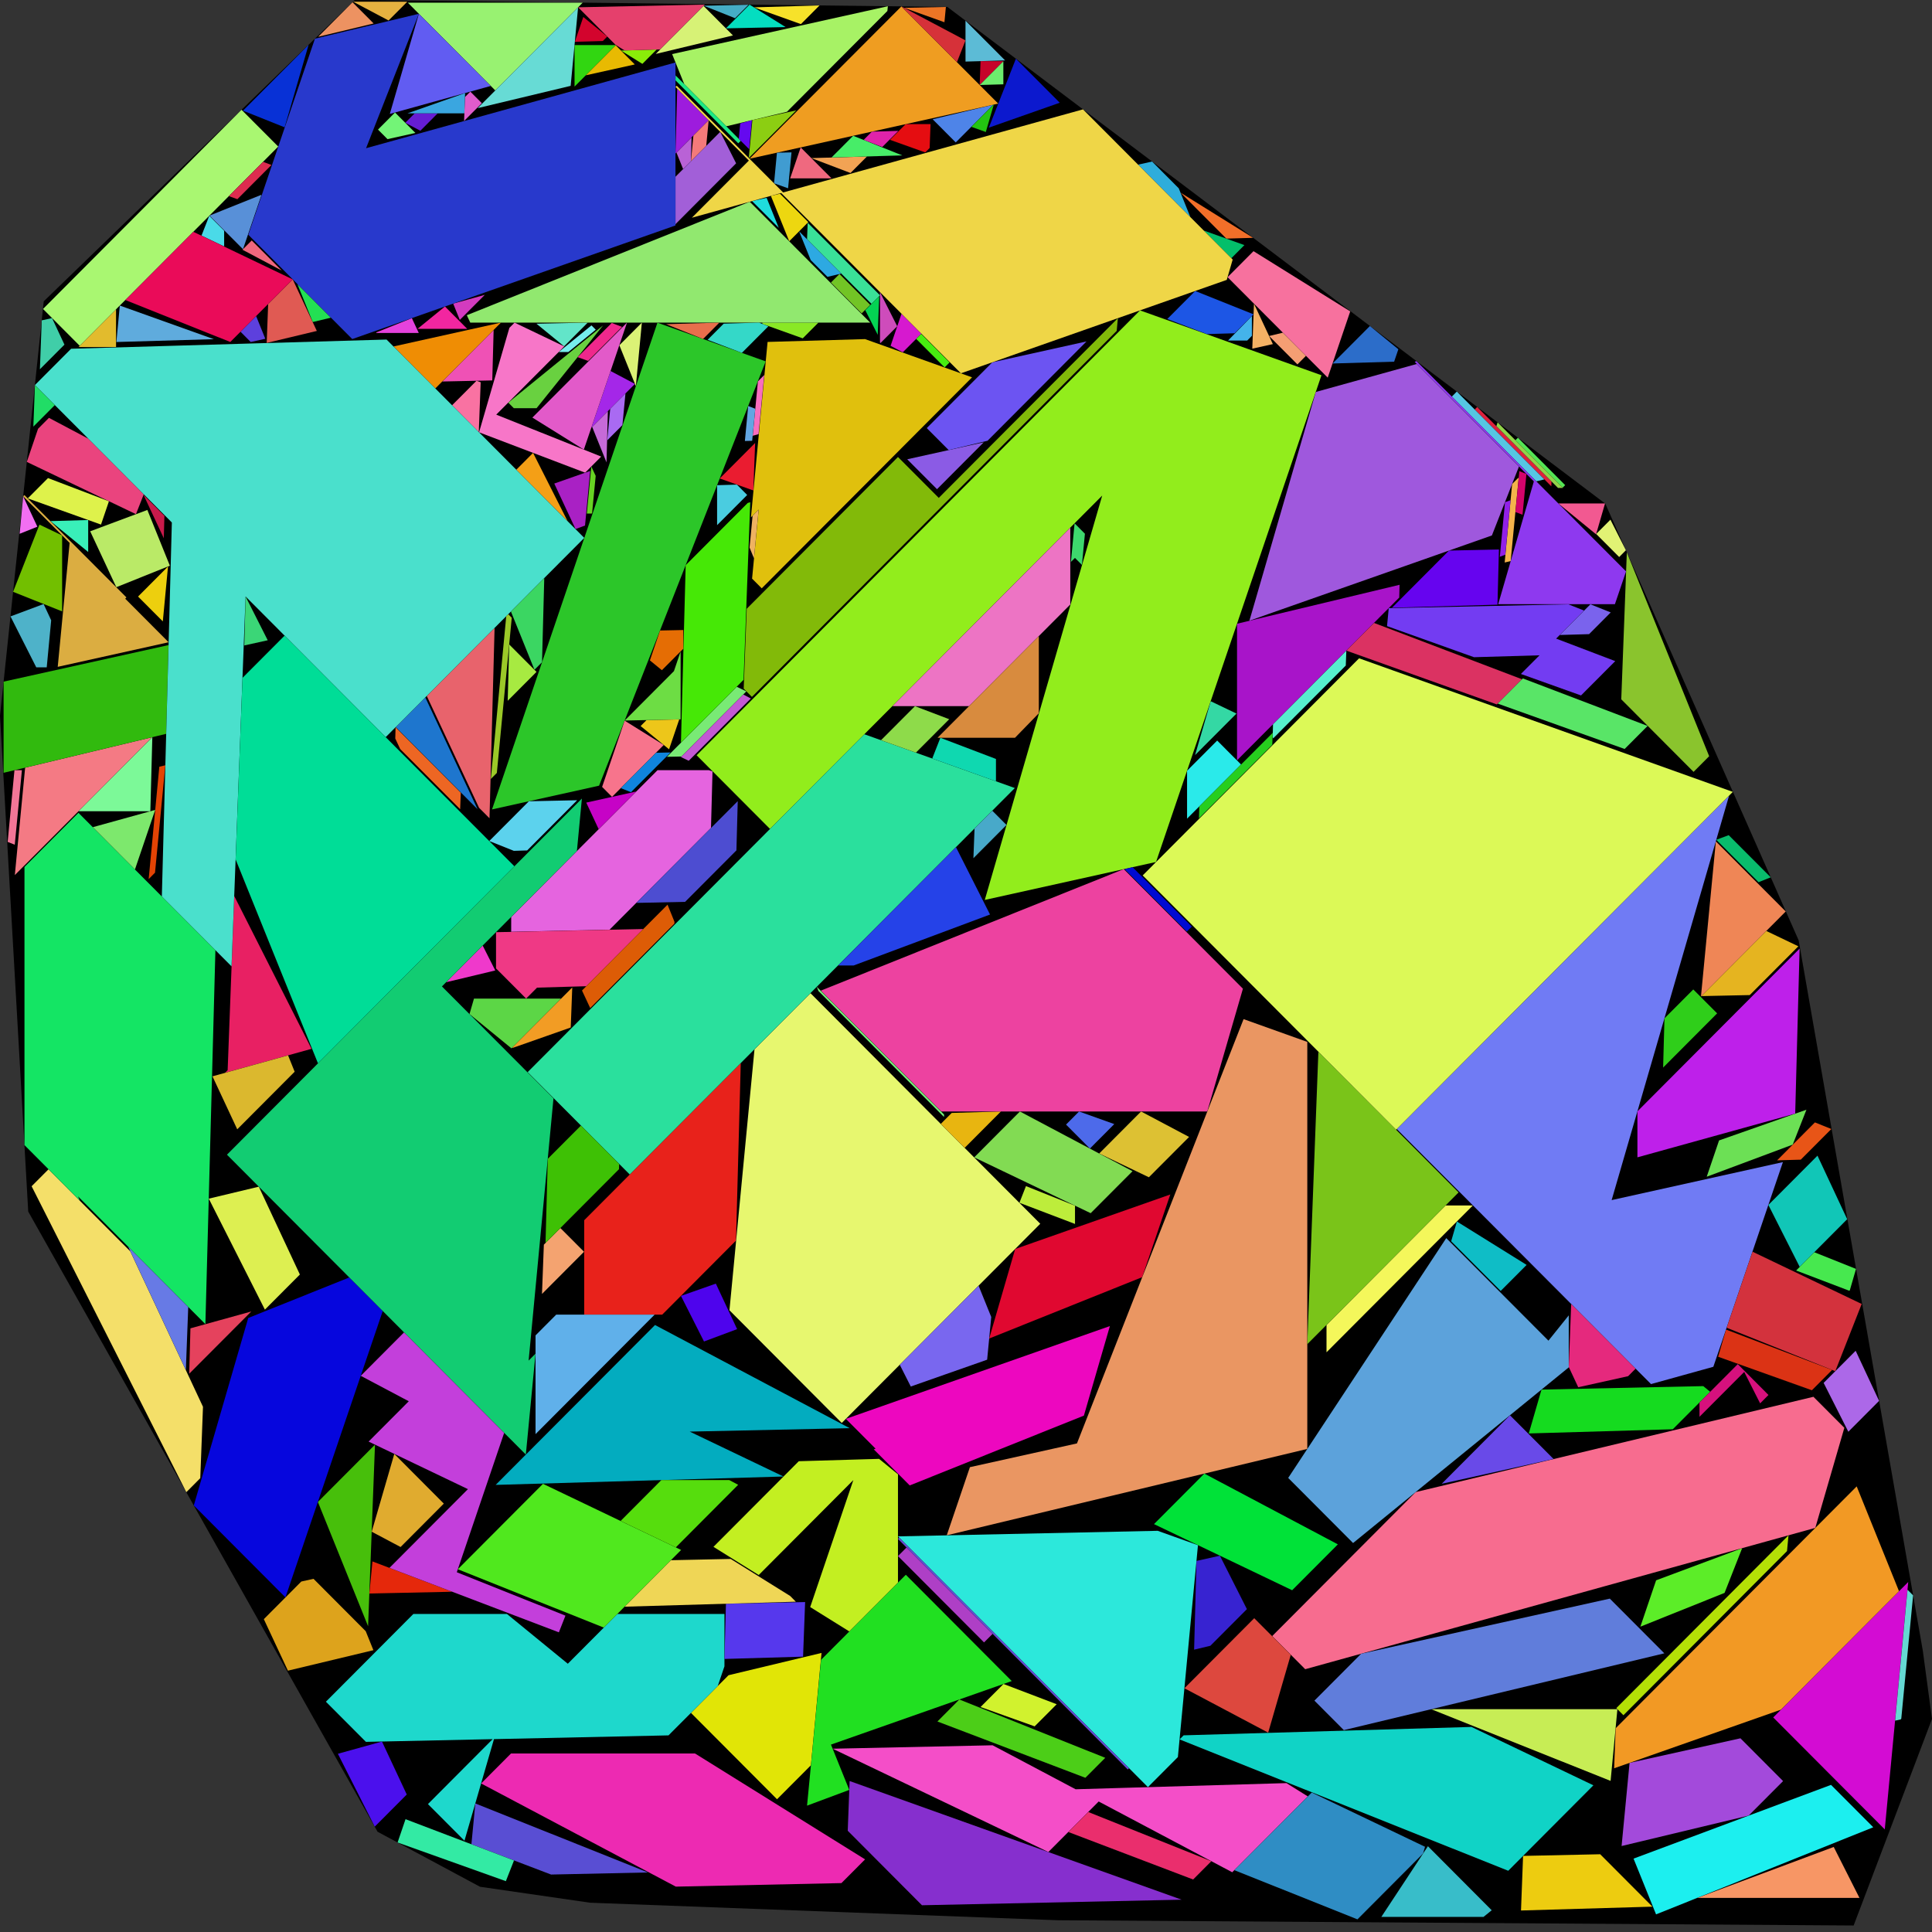<?xml version="1.0" encoding="utf-8"?><svg id="zoom-svg" xmlns="http://www.w3.org/2000/svg" viewBox="0 0 100.338 100.338" width="100%" height="100%" teamName="CGA Lab Salzburg" nbItem="274" value="54726" best="55841" nameSolution="jigsaw_rcf3_x438c9fe_328_sol.json" areacontainer="1.35553e+16" areaoccupied="1.17046e+16"><rect x="0" y="0" width="100.338" height="100.338" fill="#333333" stroke="none"/><polygon points="96.269,100 54.954,99.728 30.645,98.817 24.928,97.988 19.608,95.131 1.466,62.922 0,37.174 2.271,15.649 18.428,0 49.201,0.36 83.372,26.158 93.413,48.835 99.861,85.73 100.338,89.273 " fill="black" stroke-width="0.5" /><polygon points="29.839,4.497 29.839,2.341 31.987,2.341 " fill="rgb(49,214,17)" colorValue="rgb(253,1,0)" colorValueArea="rgb(98,156,0)" colorIndice="rgb(49,214,17)" ></polygon><polygon points="82.892,27.749 80.933,26.147 83.357,26.147 " fill="rgb(242,89,145)" colorValue="rgb(254,0,0)" colorValueArea="rgb(219,35,0)" colorIndice="rgb(242,89,145)" ></polygon><polygon points="64.245,39.487 64.245,32.394 72.686,30.371 72.668,31.035 " fill="rgb(168,20,201)" colorValue="rgb(234,20,0)" colorValueArea="rgb(109,145,0)" colorIndice="rgb(168,20,201)" ></polygon><polygon points="26.397,20.91 31.324,16.898 27.867,21.2 26.686,21.2 " fill="rgb(105,209,64)" colorValue="rgb(253,1,0)" colorValueArea="rgb(165,89,0)" colorIndice="rgb(105,209,64)" ></polygon><polygon points="48.437,6.194 51.586,5.439 49.636,7.397 " fill="rgb(78,132,232)" colorValue="rgb(253,1,0)" colorValueArea="rgb(82,172,0)" colorIndice="rgb(78,132,232)" ></polygon><polygon points="41.69,17.572 39.594,16.822 39.595,16.756 42.503,16.756 " fill="rgb(137,232,37)" colorValue="rgb(254,0,0)" colorValueArea="rgb(216,38,0)" colorIndice="rgb(137,232,37)" ></polygon><polygon points="68.892,70.231 68.892,68.812 75.077,62.606 76.492,62.606 " fill="rgb(244,247,91)" colorValue="rgb(252,2,0)" colorValueArea="rgb(215,39,0)" colorIndice="rgb(244,247,91)" ></polygon><polygon points="63.951,13.409 62.532,11.985 62.532,11.979 64.628,12.729 " fill="rgb(3,191,106)" colorValue="rgb(254,0,0)" colorValueArea="rgb(137,117,0)" colorIndice="rgb(3,191,106)" ></polygon><polygon points="45.728,17.816 45.702,17.79 45.702,15.174 46.597,16.944 " fill="rgb(206,76,187)" colorValue="rgb(254,0,0)" colorValueArea="rgb(67,187,0)" colorIndice="rgb(206,76,187)" ></polygon><polygon points="12.688,33.521 12.756,30.982 13.904,33.252 " fill="rgb(59,214,119)" colorValue="rgb(254,0,0)" colorValueArea="rgb(154,100,0)" colorIndice="rgb(59,214,119)" ></polygon><polygon points="96.571,98.567 88.15,98.567 95.234,95.921 " fill="rgb(247,150,101)" colorValue="rgb(252,2,0)" colorValueArea="rgb(223,31,0)" colorIndice="rgb(247,150,101)" ></polygon><polygon points="47.339,77.109 47.247,77.146 45.379,75.272 45.473,75.237 43.929,73.688 57.642,68.869 57.048,70.914 56.292,73.519 " fill="rgb(237,7,191)" colorValue="rgb(233,21,0)" colorValueArea="rgb(168,86,0)" colorIndice="rgb(237,7,191)" ></polygon><polygon points="6.42,17.751 6.044,17.762 6.223,15.87 6.588,16 11.106,17.615 " fill="rgb(95,171,221)" colorValue="rgb(252,2,0)" colorValueArea="rgb(158,96,0)" colorIndice="rgb(95,171,221)" ></polygon><polygon points="20.18,1.065 18.337,0.088 21.154,0.088 " fill="rgb(229,177,64)" colorValue="rgb(254,0,0)" colorValueArea="rgb(96,158,0)" colorIndice="rgb(229,177,64)" ></polygon><polygon points="34.392,68.275 30.34,68.275 30.34,63.373 38.471,55.214 38.224,64.43 " fill="rgb(232,34,27)" colorValue="rgb(223,31,0)" colorValueArea="rgb(147,107,0)" colorIndice="rgb(232,34,27)" ></polygon><polygon points="42.114,91.68 40.355,93.444 35.886,88.96 37.837,87.002 42.666,85.845 " fill="rgb(225,229,6)" colorValue="rgb(245,9,0)" colorValueArea="rgb(195,59,0)" colorIndice="rgb(225,229,6)" ></polygon><polygon points="22.225,93.695 22.525,93.394 23.267,92.649 25.586,90.322 19.004,90.463 16.926,88.378 21.467,83.822 26.329,83.822 27.309,84.623 29.489,86.406 32.064,83.822 37.624,83.822 37.624,86.54 37.278,87.56 34.719,90.126 34.054,90.141 25.654,90.321 24.993,92.599 24.419,94.574 24.122,95.598 " fill="rgb(30,216,204)" colorValue="rgb(228,26,0)" colorValueArea="rgb(222,32,0)" colorIndice="rgb(30,216,204)" ></polygon><polygon points="7.551,66.664 10.542,73.061 10.498,74.228 10.401,76.769 9.677,77.496 8.274,74.722 7.126,72.452 1.642,61.607 2.076,61.172 2.519,60.728 6.769,64.992 7.295,66.118 " fill="rgb(244,223,105)" colorValue="rgb(236,18,0)" colorValueArea="rgb(168,86,0)" colorIndice="rgb(244,223,105)" ></polygon><polygon points="15.574,66.192 13.757,68.015 10.843,62.252 13.441,61.63 " fill="rgb(221,239,81)" colorValue="rgb(251,3,0)" colorValueArea="rgb(214,40,0)" colorIndice="rgb(221,239,81)" ></polygon><polygon points="2.427,34.658 1.883,34.658 0.545,32.013 2.264,31.371 2.658,32.214 " fill="rgb(78,178,201)" colorValue="rgb(254,0,0)" colorValueArea="rgb(241,13,0)" colorIndice="rgb(78,178,201)" ></polygon><polygon points="1.019,27.723 1.205,25.78 1.941,27.354 " fill="rgb(242,111,242)" colorValue="rgb(254,0,0)" colorValueArea="rgb(218,36,0)" colorIndice="rgb(242,111,242)" ></polygon><polygon points="15.444,14.753 17.184,16.499 16.241,16.725 " fill="rgb(35,224,83)" colorValue="rgb(254,0,0)" colorValueArea="rgb(73,181,0)" colorIndice="rgb(35,224,83)" ></polygon><polygon points="40.036,10.173 40.508,10.06 41.978,11.536 40.988,12.53 " fill="rgb(237,215,16)" colorValue="rgb(253,1,0)" colorValueArea="rgb(118,136,0)" colorIndice="rgb(237,215,16)" ></polygon><polygon points="88.339,51.754 89.112,43.695 92.742,47.337 " fill="rgb(239,134,86)" colorValue="rgb(247,7,0)" colorValueArea="rgb(161,93,0)" colorIndice="rgb(239,134,86)" ></polygon><polygon points="86.007,99.423 84.838,96.527 95.093,92.697 97.288,94.899 " fill="rgb(28,239,239)" colorValue="rgb(246,8,0)" colorValueArea="rgb(217,37,0)" colorIndice="rgb(28,239,239)" ></polygon><polygon points="25.721,4.696 21.18,0.14 30.261,0.14 " fill="rgb(152,242,113)" colorValue="rgb(241,13,0)" colorValueArea="rgb(99,155,0)" colorIndice="rgb(152,242,113)" ></polygon><polygon points="20.553,37.764 22.089,36.223 24.803,42.028 " fill="rgb(30,118,206)" colorValue="rgb(253,1,0)" colorValueArea="rgb(221,33,0)" colorIndice="rgb(30,118,206)" ></polygon><polygon points="24.88,41.953 22.165,36.147 25.686,32.614 25.422,42.496 " fill="rgb(232,99,108)" colorValue="rgb(243,11,0)" colorValueArea="rgb(107,147,0)" colorIndice="rgb(232,99,108)" ></polygon><polygon points="19.117,84.46 16.51,78.004 19.475,75.029 " fill="rgb(71,191,11)" colorValue="rgb(246,8,0)" colorValueArea="rgb(99,155,0)" colorIndice="rgb(71,191,11)" ></polygon><polygon points="43.7,97.798 35.098,97.982 24.987,92.624 26.54,91.066 36.094,91.066 44.928,96.566 " fill="rgb(237,42,178)" colorValue="rgb(226,28,0)" colorValueArea="rgb(191,63,0)" colorIndice="rgb(237,42,178)" ></polygon><polygon points="64.774,17.685 63.779,17.685 65.017,16.411 65.017,17.441 " fill="rgb(68,179,234)" colorValue="rgb(254,0,0)" colorValueArea="rgb(228,26,0)" colorIndice="rgb(68,179,234)" ></polygon><polygon points="22.971,19.813 25.637,17.139 25.566,19.757 " fill="rgb(239,81,181)" colorValue="rgb(253,1,0)" colorValueArea="rgb(158,96,0)" colorIndice="rgb(239,81,181)" ></polygon><polygon points="24.866,22.437 23.48,21.046 24.746,19.776 24.964,19.853 " fill="rgb(249,114,162)" colorValue="rgb(253,1,0)" colorValueArea="rgb(95,159,0)" colorIndice="rgb(249,114,162)" ></polygon><polygon points="39.124,25.472 37.38,24.849 39.218,23.005 " fill="rgb(234,28,48)" colorValue="rgb(254,0,0)" colorValueArea="rgb(153,101,0)" colorIndice="rgb(234,28,48)" ></polygon><polygon points="31.113,40.804 25.553,42.037 34.144,16.759 39.766,18.768 " fill="rgb(44,198,41)" colorValue="rgb(201,53,0)" colorValueArea="rgb(176,78,0)" colorIndice="rgb(44,198,41)" ></polygon><polygon points="31.271,40.868 32.441,37.427 34.471,38.691 31.786,41.385 " fill="rgb(247,116,140)" colorValue="rgb(251,3,0)" colorValueArea="rgb(131,123,0)" colorIndice="rgb(247,116,140)" ></polygon><polygon points="31.308,2.13 29.855,2.172 30.293,0.882 31.537,1.899 " fill="rgb(211,4,45)" colorValue="rgb(254,0,0)" colorValueArea="rgb(164,90,0)" colorIndice="rgb(211,4,45)" ></polygon><polygon points="57.318,60.031 58.818,60.825 56.644,63.006 56.477,62.926 50.594,60.108 52.968,57.725 " fill="rgb(130,219,83)" colorValue="rgb(246,8,0)" colorValueArea="rgb(173,81,0)" colorIndice="rgb(130,219,83)" ></polygon><polygon points="30.711,22.212 31.711,19.269 32.976,19.939 " fill="rgb(164,39,232)" colorValue="rgb(254,0,0)" colorValueArea="rgb(220,34,0)" colorIndice="rgb(164,39,232)" ></polygon><polygon points="31.658,48.282 26.548,48.392 26.549,47.625 34.148,40 36.818,40 36.995,40.063 37.004,40.072 36.925,42.998 " fill="rgb(229,100,223)" colorValue="rgb(237,17,0)" colorValueArea="rgb(170,84,0)" colorIndice="rgb(229,100,223)" ></polygon><polygon points="26.367,36.396 26.446,33.471 27.864,34.894 " fill="rgb(167,234,65)" colorValue="rgb(254,0,0)" colorValueArea="rgb(218,36,0)" colorIndice="rgb(167,234,65)" ></polygon><polygon points="43.716,73.901 37.884,68.049 39.184,54.498 42.092,51.581 54.026,63.556 " fill="rgb(231,247,111)" colorValue="rgb(172,82,0)" colorValueArea="rgb(172,82,0)" colorIndice="rgb(231,247,111)" ></polygon><polygon points="0.77,45.447 1.305,39.869 7.906,38.287 " fill="rgb(244,122,132)" colorValue="rgb(243,11,0)" colorValueArea="rgb(100,154,0)" colorIndice="rgb(244,122,132)" ></polygon><polygon points="89.565,82.727 85.192,84.481 86.01,82.073 90.478,80.404 " fill="rgb(92,237,40)" colorValue="rgb(252,2,0)" colorValueArea="rgb(199,55,0)" colorIndice="rgb(92,237,40)" ></polygon><polygon points="4.054,62.135 4.142,62.352 1.271,59.471 1.271,59.341 1.271,55.242 1.271,45.026 4.074,42.213 11.187,49.35 10.667,68.77 " fill="rgb(20,229,100)" colorValue="rgb(196,58,0)" colorValueArea="rgb(197,57,0)" colorIndice="rgb(20,229,100)" ></polygon><polygon points="9.652,71.152 6.661,64.755 9.776,67.881 " fill="rgb(103,122,229)" colorValue="rgb(253,1,0)" colorValueArea="rgb(223,31,0)" colorIndice="rgb(103,122,229)" ></polygon><polygon points="42.398,88.729 42.641,86.203 47.044,81.785 52.545,87.305 43.156,90.605 44.106,92.958 41.914,93.776 42.186,90.946 " fill="rgb(33,224,33)" colorValue="rgb(223,31,0)" colorValueArea="rgb(117,137,0)" colorIndice="rgb(33,224,33)" ></polygon><polygon points="8.752,33.502 8.629,38.112 0.187,40.135 0.187,35.401 " fill="rgb(49,186,14)" colorValue="rgb(244,10,0)" colorValueArea="rgb(214,40,0)" colorIndice="rgb(49,186,14)" ></polygon><polygon points="62.862,85.472 62.016,85.675 62.139,81.066 63.355,80.796 64.758,83.57 " fill="rgb(55,35,209)" colorValue="rgb(253,1,0)" colorValueArea="rgb(237,17,0)" colorIndice="rgb(55,35,209)" ></polygon><polygon points="31.091,43.062 30.447,41.683 33.038,41.108 " fill="rgb(198,3,198)" colorValue="rgb(254,0,0)" colorValueArea="rgb(220,34,0)" colorIndice="rgb(198,3,198)" ></polygon><polygon points="39.06,10.444 39.815,10.276 40.444,11.832 " fill="rgb(31,221,221)" colorValue="rgb(254,0,0)" colorValueArea="rgb(218,36,0)" colorIndice="rgb(31,221,221)" ></polygon><polygon points="46.087,0.57 40.871,5.804 37.722,6.559 35.535,4.365 34.907,2.809 46.11,0.324 " fill="rgb(167,242,101)" colorValue="rgb(238,16,0)" colorValueArea="rgb(146,108,0)" colorIndice="rgb(167,242,101)" ></polygon><polygon points="29.637,4.459 24.807,5.616 30.023,0.383 " fill="rgb(103,219,213)" colorValue="rgb(248,6,0)" colorValueArea="rgb(96,158,0)" colorIndice="rgb(103,219,213)" ></polygon><polygon points="20.437,17.993 26.015,16.756 22.609,20.173 " fill="rgb(239,141,4)" colorValue="rgb(250,4,0)" colorValueArea="rgb(99,155,0)" colorIndice="rgb(239,141,4)" ></polygon><polygon points="83.7,62.327 92.595,60.354 91.392,63.894 88.982,70.984 85.745,71.882 82.013,68.137 80.407,66.526 77.575,63.685 72.545,58.638 89.799,41.325 " fill="rgb(112,123,244)" colorValue="rgb(58,196,0)" colorValueArea="rgb(55,199,0)" colorIndice="rgb(112,123,244)" ></polygon><polygon points="11.819,55.679 11.687,55.716 11.823,55.58 12.165,46.545 12.17,46.544 15.084,52.307 16.179,54.471 " fill="rgb(232,32,99)" colorValue="rgb(246,8,0)" colorValueArea="rgb(158,96,0)" colorIndice="rgb(232,32,99)" ></polygon><polygon points="2.072,19.178 2.168,16.638 2.703,16.52 3.347,17.899 " fill="rgb(64,206,168)" colorValue="rgb(253,1,0)" colorValueArea="rgb(109,145,0)" colorIndice="rgb(64,206,168)" ></polygon><polygon points="65.125,15.774 66.106,17.871 65.037,18.108 " fill="rgb(244,177,100)" colorValue="rgb(254,0,0)" colorValueArea="rgb(75,179,0)" colorIndice="rgb(244,177,100)" ></polygon><polygon points="84.556,71.472 81.965,72.046 81.475,70.997 81.599,67.726 84.944,71.082 " fill="rgb(229,41,125)" colorValue="rgb(252,2,0)" colorValueArea="rgb(179,75,0)" colorIndice="rgb(229,41,125)" ></polygon><polygon points="87.955,40.087 84.2,36.319 84.489,28.686 88.765,39.274 " fill="rgb(138,196,45)" colorValue="rgb(242,12,0)" colorValueArea="rgb(120,134,0)" colorIndice="rgb(138,196,45)" ></polygon><polygon points="97.885,95.009 92.092,89.196 99.103,82.161 " fill="rgb(211,12,211)" colorValue="rgb(227,27,0)" colorValueArea="rgb(99,155,0)" colorIndice="rgb(211,12,211)" ></polygon><polygon points="47.882,98.949 44.027,95.08 44.125,92.497 61.369,98.66 " fill="rgb(134,47,206)" colorValue="rgb(235,19,0)" colorValueArea="rgb(174,80,0)" colorIndice="rgb(134,47,206)" ></polygon><polygon points="83.646,92.491 74.327,88.767 83.999,88.767 " fill="rgb(199,237,85)" colorValue="rgb(247,7,0)" colorValueArea="rgb(160,94,0)" colorIndice="rgb(199,237,85)" ></polygon><polygon points="50.925,3.175 52.113,3.176 50.879,4.414 " fill="rgb(198,3,42)" colorValue="rgb(254,0,0)" colorValueArea="rgb(50,204,0)" colorIndice="rgb(198,3,42)" ></polygon><polygon points="47.36,18.481 50.483,19.597 39.561,30.555 39.059,30.051 39.403,26.465 39,26.869 39.864,17.758 40.239,17.747 44.925,17.611 " fill="rgb(224,192,13)" colorValue="rgb(209,45,0)" colorValueArea="rgb(123,131,0)" colorIndice="rgb(224,192,13)" ></polygon><polygon points="42.138,8.211 45.026,8.127 44.171,8.985 " fill="rgb(242,163,84)" colorValue="rgb(254,0,0)" colorValueArea="rgb(141,113,0)" colorIndice="rgb(242,163,84)" ></polygon><polygon points="54.446,96.183 48.113,93.15 43.243,90.819 51.551,90.641 55.862,92.925 57.748,92.87 66.638,92.61 66.812,92.605 67.921,93.296 67.621,93.597 63.995,97.235 57.06,93.56 " fill="rgb(244,78,200)" colorValue="rgb(212,42,0)" colorValueArea="rgb(98,156,0)" colorIndice="rgb(244,78,200)" ></polygon><polygon points="34.104,2.572 33.362,3.317 32.252,2.626 " fill="rgb(138,237,9)" colorValue="rgb(254,0,0)" colorValueArea="rgb(156,98,0)" colorIndice="rgb(138,237,9)" ></polygon><polygon points="45.409,75.773 45.656,75.766 46.636,76.568 46.636,82.189 44.107,84.727 42.077,83.463 44.318,76.868 39.404,81.799 37.053,80.335 41.485,75.888 44.683,75.794 " fill="rgb(195,239,33)" colorValue="rgb(229,25,0)" colorValueArea="rgb(129,125,0)" colorIndice="rgb(195,239,33)" ></polygon><polygon points="4.58,27.007 4.58,28.667 2.62,27.064 " fill="rgb(57,239,185)" colorValue="rgb(254,0,0)" colorValueArea="rgb(223,31,0)" colorIndice="rgb(57,239,185)" ></polygon><polygon points="25.761,50.293 25.761,48.413 30.871,48.304 33.405,48.249 30.445,51.219 27.891,51.293 27.325,51.862 26.79,51.325 " fill="rgb(239,57,133)" colorValue="rgb(246,8,0)" colorValueArea="rgb(144,110,0)" colorIndice="rgb(239,57,133)" ></polygon><polygon points="77.847,28.538 77.771,31.404 72.293,31.563 75.252,28.594 " fill="rgb(102,4,239)" colorValue="rgb(251,3,0)" colorValueArea="rgb(198,56,0)" colorIndice="rgb(102,4,239)" ></polygon><polygon points="41.814,83.203 41.707,86.038 37.626,86.157 37.702,83.291 " fill="rgb(86,56,237)" colorValue="rgb(252,2,0)" colorValueArea="rgb(219,35,0)" colorIndice="rgb(86,56,237)" ></polygon><polygon points="83.106,96.3 85.818,99.022 78.993,99.221 79.101,96.386 " fill="rgb(237,204,16)" colorValue="rgb(250,4,0)" colorValueArea="rgb(206,48,0)" colorIndice="rgb(237,204,16)" ></polygon><polygon points="62.036,82.142 61.173,91.253 59.617,92.814 49.349,82.512 46.637,79.791 60.124,79.502 62.216,80.25 " fill="rgb(44,232,219)" colorValue="rgb(233,21,0)" colorValueArea="rgb(231,23,0)" colorIndice="rgb(44,232,219)" ></polygon><polygon points="49.049,1.155 46.957,0.407 49.124,0.361 " fill="rgb(237,117,37)" colorValue="rgb(254,0,0)" colorValueArea="rgb(84,170,0)" colorIndice="rgb(237,117,37)" ></polygon><polygon points="38.176,0.947 36.549,0.297 38.874,0.247 " fill="rgb(69,173,198)" colorValue="rgb(254,0,0)" colorValueArea="rgb(140,114,0)" colorIndice="rgb(69,173,198)" ></polygon><polygon points="61.31,10.004 65.079,12.351 63.69,12.392 " fill="rgb(242,111,41)" colorValue="rgb(253,1,0)" colorValueArea="rgb(82,172,0)" colorIndice="rgb(242,111,41)" ></polygon><polygon points="30.025,0.379 36.606,0.238 34.287,2.565 32.436,2.619 31.965,2.325 " fill="rgb(229,64,108)" colorValue="rgb(249,5,0)" colorValueArea="rgb(140,114,0)" colorIndice="rgb(229,64,108)" ></polygon><polygon points="29.297,17.986 27.861,16.813 30.523,16.756 " fill="rgb(98,229,201)" colorValue="rgb(254,0,0)" colorValueArea="rgb(159,95,0)" colorIndice="rgb(98,229,201)" ></polygon><polygon points="34.375,34.807 33.753,34.298 34.28,32.746 35.487,32.72 35.487,33.691 " fill="rgb(229,109,4)" colorValue="rgb(254,0,0)" colorValueArea="rgb(237,17,0)" colorIndice="rgb(229,109,4)" ></polygon><polygon points="48.86,58.368 49.427,57.8 51.981,57.725 50.1,59.613 " fill="rgb(232,181,16)" colorValue="rgb(254,0,0)" colorValueArea="rgb(233,21,0)" colorIndice="rgb(232,181,16)" ></polygon><polygon points="38.315,41.607 38.246,44.164 35.581,46.838 33.047,46.892 " fill="rgb(77,77,209)" colorValue="rgb(250,4,0)" colorValueArea="rgb(158,96,0)" colorIndice="rgb(77,77,209)" ></polygon><polygon points="87.94,51.386 89.179,52.629 86.374,55.444 86.443,52.888 " fill="rgb(47,206,26)" colorValue="rgb(253,1,0)" colorValueArea="rgb(204,50,0)" colorIndice="rgb(47,206,26)" ></polygon><polygon points="56.041,57.725 57.87,58.379 56.604,59.65 55.364,58.405 " fill="rgb(77,106,234)" colorValue="rgb(254,0,0)" colorValueArea="rgb(232,22,0)" colorIndice="rgb(77,106,234)" ></polygon><polygon points="47.036,6.447 48.328,6.447 48.281,7.686 48.052,7.916 46.223,7.263 " fill="rgb(229,13,17)" colorValue="rgb(254,0,0)" colorValueArea="rgb(141,113,0)" colorIndice="rgb(229,13,17)" ></polygon><polygon points="21.39,16.523 21.749,17.292 19.543,17.292 19.545,17.263 " fill="rgb(229,66,221)" colorValue="rgb(254,0,0)" colorValueArea="rgb(153,101,0)" colorIndice="rgb(229,66,221)" ></polygon><polygon points="38.306,10.731 38.938,10.477 45.194,16.755 44.31,16.755 27.631,16.755 24.423,16.755 24.244,16.37 27.025,15.255 " fill="rgb(145,232,111)" colorValue="rgb(211,43,0)" colorValueArea="rgb(107,147,0)" colorIndice="rgb(145,232,111)" ></polygon><polygon points="28.887,68.275 33.998,68.275 27.813,74.481 27.813,69.353 " fill="rgb(96,176,234)" colorValue="rgb(248,6,0)" colorValueArea="rgb(180,74,0)" colorIndice="rgb(96,176,234)" ></polygon><polygon points="6.027,16.068 6.027,18.023 4.079,18.023 " fill="rgb(226,187,45)" colorValue="rgb(254,0,0)" colorValueArea="rgb(217,37,0)" colorIndice="rgb(226,187,45)" ></polygon><polygon points="47.301,72.009 46.73,70.88 48.196,69.41 50.823,66.773 51.252,67.835 51.48,68.398 51.267,70.615 50.979,70.717 49.113,71.372 " fill="rgb(121,103,239)" colorValue="rgb(250,4,0)" colorValueArea="rgb(189,65,0)" colorIndice="rgb(121,103,239)" ></polygon><polygon points="33.023,20.053 32.166,17.93 33.335,16.756 " fill="rgb(219,242,118)" colorValue="rgb(254,0,0)" colorValueArea="rgb(153,101,0)" colorIndice="rgb(219,242,118)" ></polygon><polygon points="83.359,82.375 67.786,86.69 66.071,84.969 73.523,77.492 77.535,76.531 94.18,72.542 95.786,74.153 94.277,79.35 " fill="rgb(247,108,143)" colorValue="rgb(229,25,0)" colorValueArea="rgb(248,6,0)" colorIndice="rgb(247,108,143)" ></polygon><polygon points="68.264,88.322 70.691,85.887 83.605,83.024 86.437,85.865 69.791,89.854 " fill="rgb(96,125,219)" colorValue="rgb(232,22,0)" colorValueArea="rgb(177,77,0)" colorIndice="rgb(96,125,219)" ></polygon><polygon points="46.812,0.334 51.842,5.381 38.928,8.244 " fill="rgb(239,157,33)" colorValue="rgb(237,17,0)" colorValueArea="rgb(161,93,0)" colorIndice="rgb(239,157,33)" ></polygon><polygon points="46.815,0.334 50.143,2.097 49.699,3.228 " fill="rgb(214,49,57)" colorValue="rgb(253,1,0)" colorValueArea="rgb(95,159,0)" colorIndice="rgb(214,49,57)" ></polygon><polygon points="30.652,52.354 30.417,51.85 30.226,51.442 34.669,46.984 34.841,47.41 35.027,47.87 35.025,47.967 " fill="rgb(221,92,6)" colorValue="rgb(253,1,0)" colorValueArea="rgb(217,37,0)" colorIndice="rgb(221,92,6)" ></polygon><polygon points="31.57,21.355 31.499,24.014 30.755,22.172 " fill="rgb(198,106,216)" colorValue="rgb(254,0,0)" colorValueArea="rgb(148,106,0)" colorIndice="rgb(198,106,216)" ></polygon><polygon points="66.123,38.347 66.096,38.281 66.114,37.616 69.922,33.795 69.893,34.565 " fill="rgb(86,239,206)" colorValue="rgb(254,0,0)" colorValueArea="rgb(178,76,0)" colorIndice="rgb(86,239,206)" ></polygon><polygon points="92.808,80.555 84.312,89.08 83.943,88.71 92.886,79.737 " fill="rgb(180,224,6)" colorValue="rgb(254,0,0)" colorValueArea="rgb(252,2,0)" colorIndice="rgb(180,224,6)" ></polygon><polygon points="34.595,16.837 37.358,16.756 36.514,17.604 " fill="rgb(232,110,76)" colorValue="rgb(254,0,0)" colorValueArea="rgb(158,96,0)" colorIndice="rgb(232,110,76)" ></polygon><polygon points="32.769,41.143 32.241,40.932 34.072,39.095 34.826,39.079 " fill="rgb(15,132,221)" colorValue="rgb(254,0,0)" colorValueArea="rgb(245,9,0)" colorIndice="rgb(15,132,221)" ></polygon><polygon points="7.911,38.287 7.808,42.131 4.079,42.131 " fill="rgb(124,249,152)" colorValue="rgb(251,3,0)" colorValueArea="rgb(160,94,0)" colorIndice="rgb(124,249,152)" ></polygon><polygon points="95.993,74.357 94.71,71.82 96.373,70.152 97.59,72.754 " fill="rgb(172,104,232)" colorValue="rgb(254,0,0)" colorValueArea="rgb(244,10,0)" colorIndice="rgb(172,104,232)" ></polygon><polygon points="47.116,23.853 51.091,22.971 48.664,25.406 " fill="rgb(139,91,229)" colorValue="rgb(254,0,0)" colorValueArea="rgb(220,34,0)" colorIndice="rgb(139,91,229)" ></polygon><polygon points="4.139,17.958 2.234,16.046 12.544,5.701 14.45,7.612 " fill="rgb(169,247,113)" colorValue="rgb(241,13,0)" colorValueArea="rgb(192,62,0)" colorIndice="rgb(169,247,113)" ></polygon><polygon points="59.667,61.141 57.088,59.906 59.261,57.725 61.755,59.047 " fill="rgb(221,193,51)" colorValue="rgb(251,3,0)" colorValueArea="rgb(163,91,0)" colorIndice="rgb(221,193,51)" ></polygon><polygon points="71.146,16.931 72.623,18.139 72.404,18.784 69.206,18.878 " fill="rgb(44,109,201)" colorValue="rgb(253,1,0)" colorValueArea="rgb(174,80,0)" colorIndice="rgb(44,109,201)" ></polygon><polygon points="33.578,37.399 35.276,37.363 34.748,38.915 33.271,37.707 " fill="rgb(237,198,26)" colorValue="rgb(254,0,0)" colorValueArea="rgb(227,27,0)" colorIndice="rgb(237,198,26)" ></polygon><polygon points="35.001,34.855 35.347,33.834 35.348,34.507 35.348,37.359 34.141,37.385 32.443,37.421 " fill="rgb(109,221,68)" colorValue="rgb(251,3,0)" colorValueArea="rgb(62,192,0)" colorIndice="rgb(109,221,68)" ></polygon><polygon points="35.39,39.289 34.636,39.305 38.261,35.667 38.761,35.907 " fill="rgb(121,234,117)" colorValue="rgb(254,0,0)" colorValueArea="rgb(219,35,0)" colorIndice="rgb(121,234,117)" ></polygon><polygon points="30.866,71.977 34.018,68.814 44.129,74.172 35.821,74.35 40.691,76.682 25.742,77.118 28.341,74.51 " fill="rgb(3,172,191)" colorValue="rgb(205,49,0)" colorValueArea="rgb(94,160,0)" colorIndice="rgb(3,172,191)" ></polygon><polygon points="61.26,90.336 61.471,90.124 76.42,89.688 82.753,92.72 78.33,97.158 " fill="rgb(16,211,198)" colorValue="rgb(226,28,0)" colorValueArea="rgb(184,70,0)" colorIndice="rgb(16,211,198)" ></polygon><polygon points="64.106,97.127 68.124,93.095 74.008,95.912 73.907,96.262 70.499,99.681 " fill="rgb(47,141,196)" colorValue="rgb(249,5,0)" colorValueArea="rgb(244,10,0)" colorIndice="rgb(47,141,196)" ></polygon><polygon points="12.618,5.748 16.027,2.328 14.782,6.613 " fill="rgb(8,49,214)" colorValue="rgb(252,2,0)" colorValueArea="rgb(157,97,0)" colorIndice="rgb(8,49,214)" ></polygon><polygon points="89.674,68.956 91.016,65.007 96.686,67.721 95.315,71.211 " fill="rgb(211,50,61)" colorValue="rgb(245,9,0)" colorValueArea="rgb(181,73,0)" colorIndice="rgb(211,50,61)" ></polygon><polygon points="10.88,11.197 13.581,10.114 12.62,12.942 " fill="rgb(88,144,216)" colorValue="rgb(253,1,0)" colorValueArea="rgb(154,100,0)" colorIndice="rgb(88,144,216)" ></polygon><polygon points="56.619,67.412 51.373,69.516 52.129,66.911 52.723,64.866 53.729,64.512 60.779,62.035 60.138,63.92 59.319,66.329 " fill="rgb(224,8,48)" colorValue="rgb(240,14,0)" colorValueArea="rgb(156,98,0)" colorIndice="rgb(224,8,48)" ></polygon><polygon points="20.245,5.916 21.754,0.719 25.486,4.464 " fill="rgb(97,92,242)" colorValue="rgb(249,5,0)" colorValueArea="rgb(161,93,0)" colorIndice="rgb(97,92,242)" ></polygon><polygon points="64.826,18.128 68.63,19.488 60.039,44.766 51.144,46.738 57.243,25.737 39.989,43.049 36.179,39.225 59.206,16.12 59.958,16.388 " fill="rgb(146,237,28)" colorValue="rgb(0,255,0)" colorValueArea="rgb(111,143,0)" colorIndice="rgb(146,237,28)" ></polygon><polygon points="62.878,36.418 64.216,37.059 62.066,39.215 " fill="rgb(52,216,164)" colorValue="rgb(254,0,0)" colorValueArea="rgb(218,36,0)" colorIndice="rgb(52,216,164)" ></polygon><polygon points="75.366,64.463 75.664,63.439 79.285,65.693 77.938,67.044 " fill="rgb(15,189,198)" colorValue="rgb(254,0,0)" colorValueArea="rgb(242,12,0)" colorIndice="rgb(15,189,198)" ></polygon><polygon points="80.058,72.168 88.458,71.988 88.817,72.281 86.876,74.228 79.397,74.446 " fill="rgb(21,219,31)" colorValue="rgb(250,4,0)" colorValueArea="rgb(213,41,0)" colorIndice="rgb(21,219,31)" ></polygon><polygon points="24.616,51.862 29.139,51.863 26.564,54.447 24.384,52.664 " fill="rgb(92,214,70)" colorValue="rgb(250,4,0)" colorValueArea="rgb(116,138,0)" colorIndice="rgb(92,214,70)" ></polygon><polygon points="51.354,6.63 52.76,3.05 55.038,5.335 " fill="rgb(12,25,206)" colorValue="rgb(252,2,0)" colorValueArea="rgb(158,96,0)" colorIndice="rgb(12,25,206)" ></polygon><polygon points="54.565,78.443 49.169,79.736 50.372,76.197 55.931,74.964 64.585,52.928 67.894,54.111 67.894,72.312 67.894,75.249 " fill="rgb(234,150,98)" colorValue="rgb(204,50,0)" colorValueArea="rgb(217,37,0)" colorIndice="rgb(234,150,98)" ></polygon><polygon points="0.68,30.735 2.05,27.246 3.227,27.809 3.227,31.753 " fill="rgb(114,191,0)" colorValue="rgb(251,3,0)" colorValueArea="rgb(140,114,0)" colorIndice="rgb(114,191,0)" ></polygon><polygon points="67.035,85.944 65.862,89.984 61.512,87.679 65.138,84.041 " fill="rgb(221,72,62)" colorValue="rgb(249,5,0)" colorValueArea="rgb(197,57,0)" colorIndice="rgb(221,72,62)" ></polygon><polygon points="23.05,78.09 20.804,80.344 19.305,79.549 20.478,75.509 " fill="rgb(224,171,47)" colorValue="rgb(251,3,0)" colorValueArea="rgb(186,68,0)" colorIndice="rgb(224,171,47)" ></polygon><polygon points="47.848,17.331 46.886,18.296 46.253,17.961 46.818,16.298 " fill="rgb(214,25,207)" colorValue="rgb(254,0,0)" colorValueArea="rgb(232,22,0)" colorIndice="rgb(214,25,207)" ></polygon><polygon points="14.632,14.051 12.593,12.97 13.074,12.488 " fill="rgb(239,103,125)" colorValue="rgb(254,0,0)" colorValueArea="rgb(209,45,0)" colorIndice="rgb(239,103,125)" ></polygon><polygon points="7.465,25.675 7.061,26.703 1.392,23.989 1.976,22.269 2.542,21.701 4.581,22.781 " fill="rgb(234,68,126)" colorValue="rgb(251,3,0)" colorValueArea="rgb(206,48,0)" colorIndice="rgb(234,68,126)" ></polygon><polygon points="11.641,11.983 11.641,12.799 10.465,12.236 10.869,11.208 " fill="rgb(74,218,232)" colorValue="rgb(254,0,0)" colorValueArea="rgb(230,24,0)" colorIndice="rgb(74,218,232)" ></polygon><polygon points="52.201,3.138 50.144,3.198 50.143,1.074 " fill="rgb(92,187,214)" colorValue="rgb(253,1,0)" colorValueArea="rgb(87,167,0)" colorIndice="rgb(92,187,214)" ></polygon><polygon points="38.805,25.706 37.242,27.274 37.242,25.199 38.27,25.169 " fill="rgb(74,204,224)" colorValue="rgb(254,0,0)" colorValueArea="rgb(179,75,0)" colorIndice="rgb(74,204,224)" ></polygon><polygon points="64.454,39.704 61.65,42.517 61.65,40.029 63.214,38.46 " fill="rgb(42,234,234)" colorValue="rgb(252,2,0)" colorValueArea="rgb(166,88,0)" colorIndice="rgb(42,234,234)" ></polygon><polygon points="8.405,46.556 8.925,27.136 1.812,19.999 3.693,18.112 9.171,17.952 13.252,17.833 20.076,17.634 30.344,27.936 20.033,38.282 12.754,30.978 12.178,46.164 12.025,50.188 10.096,48.252 " fill="rgb(74,224,204)" colorValue="rgb(160,94,0)" colorValueArea="rgb(217,37,0)" colorIndice="rgb(74,224,204)" ></polygon><polygon points="67.894,69.81 68.47,54.624 75.75,61.928 " fill="rgb(122,196,25)" colorValue="rgb(242,12,0)" colorValueArea="rgb(224,30,0)" colorIndice="rgb(122,196,25)" ></polygon><polygon points="51.288,22.89 49.268,23.374 48.131,22.233 51.537,18.816 56.428,17.732 " fill="rgb(108,84,242)" colorValue="rgb(249,5,0)" colorValueArea="rgb(199,55,0)" colorIndice="rgb(108,84,242)" ></polygon><polygon points="38.066,1.84 34.055,2.802 36.54,0.309 " fill="rgb(215,242,118)" colorValue="rgb(253,1,0)" colorValueArea="rgb(156,98,0)" colorIndice="rgb(215,242,118)" ></polygon><polygon points="10.065,78.185 12.892,68.449 18.138,66.345 19.877,68.09 14.824,82.96 " fill="rgb(6,6,221)" colorValue="rgb(230,24,0)" colorValueArea="rgb(208,46,0)" colorIndice="rgb(6,6,221)" ></polygon><polygon points="30.941,17.123 29.517,18.282 29.017,18.282 30.718,16.899 " fill="rgb(118,237,237)" colorValue="rgb(255,0,0)" colorValueArea="rgb(240,14,0)" colorIndice="rgb(118,237,237)" ></polygon><polygon points="24.264,17.078 21.685,17.078 23.109,15.918 " fill="rgb(242,38,160)" colorValue="rgb(254,0,0)" colorValueArea="rgb(83,171,0)" colorIndice="rgb(242,38,160)" ></polygon><polygon points="83.637,26.989 84.441,28.578 84.092,28.929 82.898,27.731 " fill="rgb(225,242,116)" colorValue="rgb(254,0,0)" colorValueArea="rgb(230,24,0)" colorIndice="rgb(225,242,116)" ></polygon><polygon points="35.917,7.137 35.884,8.368 35.476,8.777 35.132,7.924 " fill="rgb(185,98,214)" colorValue="rgb(254,0,0)" colorValueArea="rgb(164,90,0)" colorIndice="rgb(185,98,214)" ></polygon><polygon points="66.099,38.057 66.075,38.68 62.267,42.5 62.284,41.885 " fill="rgb(39,206,30)" colorValue="rgb(254,0,0)" colorValueArea="rgb(247,7,0)" colorIndice="rgb(39,206,30)" ></polygon><polygon points="38.603,36.069 38.994,36.276 35.769,39.511 35.365,39.318 " fill="rgb(195,88,211)" colorValue="rgb(254,0,0)" colorValueArea="rgb(211,43,0)" colorIndice="rgb(195,88,211)" ></polygon><polygon points="21.536,5.888 22.73,5.888 21.831,6.791 21.049,6.376 " fill="rgb(102,29,211)" colorValue="rgb(254,0,0)" colorValueArea="rgb(129,125,0)" colorIndice="rgb(102,29,211)" ></polygon><polygon points="92.735,64.349 91.84,62.579 94.391,60.019 95.743,62.912 95.934,63.319 93.822,65.439 93.467,65.795 93.266,65.398 " fill="rgb(17,198,183)" colorValue="rgb(251,3,0)" colorValueArea="rgb(200,54,0)" colorIndice="rgb(17,198,183)" ></polygon><polygon points="43.966,14.601 45.193,15.832 44.751,16.276 43.524,15.045 43.422,14.942 43.155,14.674 43.242,14.587 43.597,14.231 " fill="rgb(114,196,37)" colorValue="rgb(254,0,0)" colorValueArea="rgb(204,50,0)" colorIndice="rgb(114,196,37)" ></polygon><polygon points="8.539,26.791 8.507,27.955 7.455,25.703 " fill="rgb(201,26,75)" colorValue="rgb(254,0,0)" colorValueArea="rgb(219,35,0)" colorIndice="rgb(201,26,75)" ></polygon><polygon points="23.931,41.171 23.898,42.026 20.783,38.9 20.528,38.354 20.544,37.772 " fill="rgb(237,102,35)" colorValue="rgb(254,0,0)" colorValueArea="rgb(246,8,0)" colorIndice="rgb(237,102,35)" ></polygon><polygon points="45.26,15.78 41.914,12.423 41.947,11.568 45.702,15.336 " fill="rgb(58,224,152)" colorValue="rgb(253,1,0)" colorValueArea="rgb(175,79,0)" colorIndice="rgb(58,224,152)" ></polygon><polygon points="61.218,9.779 61.82,11.271 59.109,8.55 59.834,8.39 " fill="rgb(46,173,219)" colorValue="rgb(254,0,0)" colorValueArea="rgb(142,112,0)" colorIndice="rgb(46,173,219)" ></polygon><polygon points="43.688,14.208 42.974,14.379 42.104,13.506 41.502,12.014 " fill="rgb(45,169,226)" colorValue="rgb(254,0,0)" colorValueArea="rgb(179,75,0)" colorIndice="rgb(45,169,226)" ></polygon><polygon points="67.823,18.481 67.381,18.925 65.91,17.45 66.624,17.279 " fill="rgb(244,158,115)" colorValue="rgb(254,0,0)" colorValueArea="rgb(212,42,0)" colorIndice="rgb(244,158,115)" ></polygon><polygon points="51.549,84.855 51.106,85.299 46.637,80.815 47.079,80.371 " fill="rgb(174,63,198)" colorValue="rgb(254,0,0)" colorValueArea="rgb(253,1,0)" colorIndice="rgb(174,63,198)" ></polygon><polygon points="91.963,45.563 91.331,45.817 89.135,43.614 89.78,43.374 " fill="rgb(9,188,108)" colorValue="rgb(254,0,0)" colorValueArea="rgb(248,6,0)" colorIndice="rgb(9,188,108)" ></polygon><polygon points="85.039,60.106 85.039,57.718 93.462,49.266 93.233,57.836 " fill="rgb(190,32,234)" colorValue="rgb(237,17,0)" colorValueArea="rgb(175,79,0)" colorIndice="rgb(190,32,234)" ></polygon><polygon points="25.069,49.109 25.717,50.391 25.717,50.402 23.173,51.011 " fill="rgb(239,57,203)" colorValue="rgb(254,0,0)" colorValueArea="rgb(223,31,0)" colorIndice="rgb(239,57,203)" ></polygon><polygon points="45.662,15.38 45.585,17.389 44.937,16.107 " fill="rgb(4,211,83)" colorValue="rgb(254,0,0)" colorValueArea="rgb(162,92,0)" colorIndice="rgb(4,211,83)" ></polygon><polygon points="15.203,14.511 16.454,17.187 13.856,17.809 13.851,17.8 13.927,15.791 " fill="rgb(224,90,83)" colorValue="rgb(252,2,0)" colorValueArea="rgb(124,130,0)" colorIndice="rgb(224,90,83)" ></polygon><polygon points="15.648,82.136 16.283,81.996 18.994,84.716 19.392,85.702 14.953,86.766 13.702,84.09 " fill="rgb(221,163,28)" colorValue="rgb(252,2,0)" colorValueArea="rgb(242,12,0)" colorIndice="rgb(221,163,28)" ></polygon><polygon points="31.979,2.354 32.967,3.347 30.428,3.91 " fill="rgb(232,186,2)" colorValue="rgb(254,0,0)" colorValueArea="rgb(88,166,0)" colorIndice="rgb(232,186,2)" ></polygon><polygon points="20.515,5.842 21.574,6.905 20.125,7.226 19.631,6.73 " fill="rgb(115,244,119)" colorValue="rgb(254,0,0)" colorValueArea="rgb(128,126,0)" colorIndice="rgb(115,244,119)" ></polygon><polygon points="13.303,16.417 13.778,17.594 13.022,17.762 12.492,17.23 " fill="rgb(93,64,221)" colorValue="rgb(254,0,0)" colorValueArea="rgb(191,63,0)" colorIndice="rgb(93,64,221)" ></polygon><polygon points="24.949,73.175 13.014,61.2 11.787,59.969 21.724,49.998 30.22,41.473 29.962,44.195 22.951,51.23 28.745,57.043 27.454,70.662 27.812,70.303 27.309,75.543 27.019,75.252 " fill="rgb(18,204,114)" colorValue="rgb(63,191,0)" colorValueArea="rgb(65,189,0)" colorIndice="rgb(18,204,114)" ></polygon><polygon points="44.891,38.134 52.705,40.927 32.704,60.996 27.405,55.679 " fill="rgb(42,224,157)" colorValue="rgb(208,46,0)" colorValueArea="rgb(219,35,0)" colorIndice="rgb(42,224,157)" ></polygon><polygon points="23.777,81.499 28.2,77.062 35.374,80.497 31.356,84.528 " fill="rgb(80,232,30)" colorValue="rgb(241,13,0)" colorValueArea="rgb(202,52,0)" colorIndice="rgb(80,232,30)" ></polygon><polygon points="62.547,76.531 69.482,80.206 67.107,82.589 59.933,79.154 " fill="rgb(0,226,56)" colorValue="rgb(244,10,0)" colorValueArea="rgb(174,80,0)" colorIndice="rgb(0,226,56)" ></polygon><polygon points="34.848,81.029 37.948,80.963 41.035,82.885 41.333,83.184 32.443,83.443 " fill="rgb(239,214,86)" colorValue="rgb(248,6,0)" colorValueArea="rgb(148,106,0)" colorIndice="rgb(239,214,86)" ></polygon><polygon points="38.929,0.241 40.801,1.407 37.701,1.473 " fill="rgb(4,221,192)" colorValue="rgb(253,1,0)" colorValueArea="rgb(100,154,0)" colorIndice="rgb(4,221,192)" ></polygon><polygon points="24.483,95.779 24.686,93.662 33.654,97.246 28.62,97.354 " fill="rgb(89,78,211)" colorValue="rgb(250,4,0)" colorValueArea="rgb(197,57,0)" colorIndice="rgb(89,78,211)" ></polygon><polygon points="80.817,33.166 82.871,33.948 83.888,34.335 82.11,36.118 78.987,35.002 79.954,34.033 76.553,34.132 72.035,32.517 72.124,31.585 76.421,31.493 81.455,31.385 82.268,31.71 " fill="rgb(115,60,242)" colorValue="rgb(243,11,0)" colorValueArea="rgb(173,81,0)" colorIndice="rgb(115,60,242)" ></polygon><polygon points="95.111,58.634 93.523,60.227 92.294,60.262 94.257,58.292 " fill="rgb(232,85,23)" colorValue="rgb(254,0,0)" colorValueArea="rgb(204,50,0)" colorIndice="rgb(232,85,23)" ></polygon><polygon points="82.529,32.934 81.009,32.978 82.597,31.385 83.652,31.807 " fill="rgb(122,99,237)" colorValue="rgb(254,0,0)" colorValueArea="rgb(185,69,0)" colorIndice="rgb(122,99,237)" ></polygon><polygon points="45.286,7.43 44.853,7.266 45.281,6.837 45.896,6.819 46.656,6.797 45.821,7.634 " fill="rgb(224,35,170)" colorValue="rgb(254,0,0)" colorValueArea="rgb(217,37,0)" colorIndice="rgb(224,35,170)" ></polygon><polygon points="48.685,89.405 49.823,88.263 57.402,91.292 56.368,92.329 " fill="rgb(76,206,24)" colorValue="rgb(252,2,0)" colorValueArea="rgb(215,39,0)" colorIndice="rgb(76,206,24)" ></polygon><polygon points="55.485,95.145 56.519,94.107 62.911,96.662 61.965,97.611 " fill="rgb(234,46,109)" colorValue="rgb(252,2,0)" colorValueArea="rgb(214,40,0)" colorIndice="rgb(234,46,109)" ></polygon><polygon points="96.045,67.036 93.282,65.984 94.228,65.035 96.392,65.9 96.07,67.011 " fill="rgb(71,232,79)" colorValue="rgb(254,0,0)" colorValueArea="rgb(249,5,0)" colorIndice="rgb(71,232,79)" ></polygon><polygon points="25.211,21.31 26.455,17.026 26.724,16.756 29.304,17.991 25.772,21.534 31.222,23.712 30.389,24.549 24.88,22.452 24.888,22.421 " fill="rgb(247,118,200)" colorValue="rgb(239,15,0)" colorValueArea="rgb(0,255,0)" colorIndice="rgb(247,118,200)" ></polygon><polygon points="52.943,62.466 53.283,61.6 55.83,62.618 55.83,63.565 " fill="rgb(189,237,59)" colorValue="rgb(254,0,0)" colorValueArea="rgb(247,7,0)" colorIndice="rgb(189,237,59)" ></polygon><polygon points="50.324,36.673 46.348,36.673 55.585,27.405 55.585,31.395 " fill="rgb(237,116,196)" colorValue="rgb(246,8,0)" colorValueArea="rgb(207,47,0)" colorIndice="rgb(237,116,196)" ></polygon><polygon points="37.404,6.848 38.23,8.482 35.081,11.642 35.081,9.179 " fill="rgb(162,95,216)" colorValue="rgb(252,2,0)" colorValueArea="rgb(163,91,0)" colorIndice="rgb(162,95,216)" ></polygon><polygon points="90.586,71.25 88.263,73.58 88.263,72.84 90.25,70.846 90.517,71.114 90.619,71.216 91.846,72.448 91.412,72.884 " fill="rgb(214,17,125)" colorValue="rgb(254,0,0)" colorValueArea="rgb(166,88,0)" colorIndice="rgb(214,17,125)" ></polygon><polygon points="70.584,34.189 72.394,34.836 89.994,41.126 72.507,58.671 60.573,46.696 59.346,45.465 " fill="rgb(220,249,87)" colorValue="rgb(203,51,0)" colorValueArea="rgb(248,6,0)" colorIndice="rgb(220,249,87)" ></polygon><polygon points="36.75,17.647 37.585,16.809 39.422,16.756 39.902,16.948 38.53,18.325 " fill="rgb(52,216,200)" colorValue="rgb(254,0,0)" colorValueArea="rgb(231,23,0)" colorIndice="rgb(52,216,200)" ></polygon><polygon points="44.309,7.052 46.861,8.071 43.186,8.178 " fill="rgb(71,237,104)" colorValue="rgb(254,0,0)" colorValueArea="rgb(156,98,0)" colorIndice="rgb(71,237,104)" ></polygon><polygon points="27.467,41.614 29.975,41.56 27.377,44.167 26.686,44.188 25.41,43.678 " fill="rgb(92,210,237)" colorValue="rgb(253,1,0)" colorValueArea="rgb(198,56,0)" colorIndice="rgb(92,210,237)" ></polygon><polygon points="91.735,48.35 93.397,49.146 90.872,51.679 88.364,51.732 " fill="rgb(229,180,32)" colorValue="rgb(251,3,0)" colorValueArea="rgb(160,94,0)" colorIndice="rgb(229,180,32)" ></polygon><polygon points="35.081,7.971 35.171,4.61 36.801,6.245 " fill="rgb(157,28,221)" colorValue="rgb(253,1,0)" colorValueArea="rgb(152,102,0)" colorIndice="rgb(157,28,221)" ></polygon><polygon points="2.845,21.04 1.732,22.156 1.814,20.005 " fill="rgb(33,221,102)" colorValue="rgb(254,0,0)" colorValueArea="rgb(223,31,0)" colorIndice="rgb(33,221,102)" ></polygon><polygon points="25.024,5.358 24.102,6.284 24.149,5.038 24.427,4.759 " fill="rgb(224,92,204)" colorValue="rgb(254,0,0)" colorValueArea="rgb(105,149,0)" colorIndice="rgb(224,92,204)" ></polygon><polygon points="52.273,42.845 50.554,44.57 50.613,43.03 51.535,42.105 " fill="rgb(72,169,201)" colorValue="rgb(254,0,0)" colorValueArea="rgb(241,13,0)" colorIndice="rgb(72,169,201)" ></polygon><polygon points="30.332,65.01 28.148,67.201 28.245,64.641 29.104,63.779 " fill="rgb(244,163,112)" colorValue="rgb(254,0,0)" colorValueArea="rgb(239,15,0)" colorIndice="rgb(244,163,112)" ></polygon><polygon points="26.713,44.988 16.513,55.222 12.238,44.635 12.595,35.204 14.779,33.013 " fill="rgb(0,221,151)" colorValue="rgb(192,62,0)" colorValueArea="rgb(183,71,0)" colorIndice="rgb(0,221,151)" ></polygon><polygon points="92.604,92.5 90.818,94.291 84.217,95.873 84.631,91.555 90.39,90.278 " fill="rgb(163,74,219)" colorValue="rgb(246,8,0)" colorValueArea="rgb(209,45,0)" colorIndice="rgb(163,74,219)" ></polygon><polygon points="19.405,1.219 16.523,1.91 18.308,0.118 " fill="rgb(237,146,97)" colorValue="rgb(253,1,0)" colorValueArea="rgb(87,167,0)" colorIndice="rgb(237,146,97)" ></polygon><polygon points="64.551,51.348 62.699,57.725 48.887,57.725 42.63,51.448 58.363,45.138 " fill="rgb(237,66,160)" colorValue="rgb(193,61,0)" colorValueArea="rgb(191,63,0)" colorIndice="rgb(237,66,160)" ></polygon><polygon points="43.184,9.262 41.037,9.262 41.583,7.656 " fill="rgb(239,105,127)" colorValue="rgb(253,1,0)" colorValueArea="rgb(84,170,0)" colorIndice="rgb(239,105,127)" ></polygon><polygon points="23.481,82.667 19.184,82.759 19.343,81.092 " fill="rgb(229,40,11)" colorValue="rgb(254,0,0)" colorValueArea="rgb(221,33,0)" colorIndice="rgb(229,40,11)" ></polygon><polygon points="41.595,1.253 39.161,0.382 42.561,0.283 " fill="rgb(247,226,42)" colorValue="rgb(254,0,0)" colorValueArea="rgb(159,95,0)" colorIndice="rgb(247,226,42)" ></polygon><polygon points="14.098,8.569 12.328,10.345 11.888,10.187 13.665,8.404 " fill="rgb(221,44,79)" colorValue="rgb(254,0,0)" colorValueArea="rgb(163,91,0)" colorIndice="rgb(221,44,79)" ></polygon><polygon points="32.305,16.977 30.544,18.744 29.999,18.549 31.769,16.773 " fill="rgb(239,40,140)" colorValue="rgb(254,0,0)" colorValueArea="rgb(241,13,0)" colorIndice="rgb(239,40,140)" ></polygon><polygon points="49.298,37.352 47.567,39.088 45.757,38.441 47.518,36.675 " fill="rgb(142,219,74)" colorValue="rgb(253,1,0)" colorValueArea="rgb(154,100,0)" colorIndice="rgb(142,219,74)" ></polygon><polygon points="79.043,35.276 77.739,36.584 69.925,33.791 71.36,32.352 " fill="rgb(219,50,98)" colorValue="rgb(249,5,0)" colorValueArea="rgb(178,76,0)" colorIndice="rgb(219,50,98)" ></polygon><polygon points="85.568,37.701 84.375,38.898 77.784,36.542 79.088,35.234 " fill="rgb(89,229,103)" colorValue="rgb(250,4,0)" colorValueArea="rgb(177,77,0)" colorIndice="rgb(89,229,103)" ></polygon><polygon points="53.734,89.658 50.924,88.654 52.117,87.457 54.88,88.509 " fill="rgb(209,242,46)" colorValue="rgb(254,0,0)" colorValueArea="rgb(243,11,0)" colorIndice="rgb(209,242,46)" ></polygon><polygon points="95.151,71.148 94.1,72.203 89.231,70.463 89.641,69.051 " fill="rgb(219,51,21)" colorValue="rgb(252,2,0)" colorValueArea="rgb(180,74,0)" colorIndice="rgb(219,51,21)" ></polygon><polygon points="5.657,26.034 5.246,27.244 1.442,25.884 2.493,24.829 " fill="rgb(222,242,75)" colorValue="rgb(253,1,0)" colorValueArea="rgb(214,40,0)" colorIndice="rgb(222,242,75)" ></polygon><polygon points="26.694,96.623 26.272,97.698 20.649,95.689 21.061,94.479 " fill="rgb(51,234,164)" colorValue="rgb(253,1,0)" colorValueArea="rgb(218,36,0)" colorIndice="rgb(51,234,164)" ></polygon><polygon points="51.725,39.416 51.725,40.575 48.416,39.392 48.838,38.317 " fill="rgb(15,216,176)" colorValue="rgb(253,1,0)" colorValueArea="rgb(180,74,0)" colorIndice="rgb(15,216,176)" ></polygon><polygon points="30.71,24.228 30.937,24.714 30.75,26.657 30.713,26.672 30.478,26.672 " fill="rgb(103,211,35)" colorValue="rgb(254,0,0)" colorValueArea="rgb(189,65,0)" colorIndice="rgb(103,211,35)" ></polygon><polygon points="5.078,28.436 4.684,27.593 5.176,27.409 5.461,27.302 7.653,26.484 8.822,29.38 6.041,30.496 5.305,28.922 " fill="rgb(186,234,103)" colorValue="rgb(251,3,0)" colorValueArea="rgb(183,71,0)" colorIndice="rgb(186,234,103)" ></polygon><polygon points="39.085,26.788 39.399,26.473 39.157,29 38.929,28.436 " fill="rgb(239,178,98)" colorValue="rgb(254,0,0)" colorValueArea="rgb(187,67,0)" colorIndice="rgb(239,178,98)" ></polygon><polygon points="56.267,28.535 56.19,29.338 55.828,28.975 55.617,29.186 55.654,28.8 55.808,27.18 56.345,27.719 " fill="rgb(62,216,109)" colorValue="rgb(254,0,0)" colorValueArea="rgb(242,12,0)" colorIndice="rgb(62,216,109)" ></polygon><polygon points="39.093,22.631 39.361,19.807 39.691,19.476 39.396,22.547 " fill="rgb(249,109,189)" colorValue="rgb(254,0,0)" colorValueArea="rgb(186,68,0)" colorIndice="rgb(249,109,189)" ></polygon><polygon points="8.274,39.819 8.586,39.745 8.051,45.323 7.721,45.654 " fill="rgb(226,67,4)" colorValue="rgb(254,0,0)" colorValueArea="rgb(218,36,0)" colorIndice="rgb(226,67,4)" ></polygon><polygon points="78.531,25.138 78.84,24.828 78.871,24.821 78.457,29.139 78.145,29.214 " fill="rgb(244,180,75)" colorValue="rgb(254,0,0)" colorValueArea="rgb(218,36,0)" colorIndice="rgb(244,180,75)" ></polygon><polygon points="39.075,6.236 41.355,5.731 38.888,8.205 " fill="rgb(140,206,18)" colorValue="rgb(253,1,0)" colorValueArea="rgb(88,166,0)" colorIndice="rgb(140,206,18)" ></polygon><polygon points="99.067,82.564 99.357,82.855 98.742,89.263 98.707,89.298 98.423,89.361 " fill="rgb(101,216,211)" colorValue="rgb(254,0,0)" colorValueArea="rgb(216,38,0)" colorIndice="rgb(101,216,211)" ></polygon><polygon points="31.691,21.232 32.483,20.437 32.326,22.076 31.536,22.869 " fill="rgb(169,106,242)" colorValue="rgb(254,0,0)" colorValueArea="rgb(187,67,0)" colorIndice="rgb(169,106,242)" ></polygon><polygon points="36.011,7.042 36.805,6.245 36.678,7.571 35.886,8.366 " fill="rgb(244,122,122)" colorValue="rgb(254,0,0)" colorValueArea="rgb(103,151,0)" colorIndice="rgb(244,122,122)" ></polygon><polygon points="40.35,7.931 41.107,7.914 40.929,9.779 40.2,9.519 " fill="rgb(64,156,209)" colorValue="rgb(254,0,0)" colorValueArea="rgb(152,102,0)" colorIndice="rgb(64,156,209)" ></polygon><polygon points="38.857,21.087 39.224,21.227 39.064,22.893 38.685,22.902 " fill="rgb(99,165,226)" colorValue="rgb(255,0,0)" colorValueArea="rgb(242,12,0)" colorIndice="rgb(99,165,226)" ></polygon><polygon points="78.907,24.469 79.275,24.616 79.072,26.733 78.705,26.593 " fill="rgb(211,4,107)" colorValue="rgb(255,0,0)" colorValueArea="rgb(250,4,0)" colorIndice="rgb(211,4,107)" ></polygon><polygon points="0.751,40 1.138,40 0.767,43.871 0.398,43.724 " fill="rgb(242,118,151)" colorValue="rgb(254,0,0)" colorValueArea="rgb(246,8,0)" colorIndice="rgb(242,118,151)" ></polygon><polygon points="53.951,33.038 53.951,37.043 52.713,38.317 48.69,38.317 " fill="rgb(216,139,62)" colorValue="rgb(247,7,0)" colorValueArea="rgb(133,121,0)" colorIndice="rgb(216,139,62)" ></polygon><polygon points="74.159,95.883 77.472,99.209 77.047,99.554 71.739,99.554 " fill="rgb(56,189,201)" colorValue="rgb(252,2,0)" colorValueArea="rgb(225,29,0)" colorIndice="rgb(56,189,201)" ></polygon><polygon points="75.111,64.302 80.418,69.627 81.473,68.313 81.473,70.685 81.473,70.931 81.473,71.014 75.198,76.124 70.272,80.137 70.216,80.081 66.902,76.756 " fill="rgb(92,162,219)" colorValue="rgb(207,47,0)" colorValueArea="rgb(156,98,0)" colorIndice="rgb(92,162,219)" ></polygon><polygon points="27.685,23.521 29.475,27.061 26.816,24.393 " fill="rgb(244,159,22)" colorValue="rgb(254,0,0)" colorValueArea="rgb(161,93,0)" colorIndice="rgb(244,159,22)" ></polygon><polygon points="28.266,30.025 28.15,34.391 27.757,34.785 26.536,31.761 " fill="rgb(59,214,98)" colorValue="rgb(252,2,0)" colorValueArea="rgb(112,142,0)" colorIndice="rgb(59,214,98)" ></polygon><polygon points="30.169,58.458 32.157,60.453 32.147,60.722 28.332,64.55 28.449,60.183 " fill="rgb(62,193,5)" colorValue="rgb(251,3,0)" colorValueArea="rgb(197,57,0)" colorIndice="rgb(62,193,5)" ></polygon><polygon points="8.726,29.42 8.456,32.272 7.17,30.982 " fill="rgb(237,207,14)" colorValue="rgb(254,0,0)" colorValueArea="rgb(156,98,0)" colorIndice="rgb(237,207,14)" ></polygon><polygon points="62.073,15.112 65.102,16.323 64.12,17.308 62.676,17.35 60.622,16.568 " fill="rgb(29,86,229)" colorValue="rgb(252,2,0)" colorValueArea="rgb(158,96,0)" colorIndice="rgb(29,86,229)" ></polygon><polygon points="34.346,76.868 37.876,76.868 38.337,77.112 35.099,80.362 32.232,78.989 " fill="rgb(86,221,13)" colorValue="rgb(253,1,0)" colorValueArea="rgb(240,14,0)" colorIndice="rgb(86,221,13)" ></polygon><polygon points="49.031,57.885 49.027,58.011 42.506,51.468 42.418,51.25 " fill="rgb(115,239,121)" colorValue="rgb(254,0,0)" colorValueArea="rgb(217,37,0)" colorIndice="rgb(115,239,121)" ></polygon><polygon points="38.47,7.313 38.341,7.443 35.081,4.172 35.088,3.92 " fill="rgb(27,232,133)" colorValue="rgb(255,0,0)" colorValueArea="rgb(252,2,0)" colorIndice="rgb(27,232,133)" ></polygon><polygon points="80.576,25.007 80.567,25.256 76.589,21.265 76.718,21.136 " fill="rgb(221,33,61)" colorValue="rgb(254,0,0)" colorValueArea="rgb(200,54,0)" colorIndice="rgb(221,33,61)" ></polygon><polygon points="38.629,35.64 38.781,31.616 46.636,23.734 48.754,25.858 58.058,16.523 57.995,17.185 49.052,26.158 39.116,36.128 39.051,36.193 38.753,35.894 38.624,35.764 " fill="rgb(130,186,9)" colorValue="rgb(234,20,0)" colorValueArea="rgb(169,85,0)" colorIndice="rgb(130,186,9)" ></polygon><polygon points="49.316,18.823 49.058,19.081 47.582,17.6 47.84,17.342 " fill="rgb(71,237,16)" colorValue="rgb(255,0,0)" colorValueArea="rgb(248,6,0)" colorIndice="rgb(71,237,16)" ></polygon><polygon points="81.287,25.195 81.158,25.324 78.704,22.862 78.833,22.732 " fill="rgb(84,229,84)" colorValue="rgb(254,0,0)" colorValueArea="rgb(194,60,0)" colorIndice="rgb(84,229,84)" ></polygon><polygon points="58.636,91.834 58.572,91.899 46.637,79.924 46.702,79.859 " fill="rgb(102,77,214)" colorValue="rgb(254,0,0)" colorValueArea="rgb(211,43,0)" colorIndice="rgb(102,77,214)" ></polygon><polygon points="3.627,28.079 6.566,31.027 6.502,31.092 8.757,33.355 2.998,34.632 3.001,34.605 3.616,28.197 3.326,27.906 1.203,25.776 1.267,25.711 3.337,27.788 " fill="rgb(219,173,65)" colorValue="rgb(237,17,0)" colorValueArea="rgb(18,236,0)" colorIndice="rgb(219,173,65)" ></polygon><polygon points="80.205,24.898 79.789,24.998 75.401,20.595 75.659,20.336 " fill="rgb(86,198,226)" colorValue="rgb(254,0,0)" colorValueArea="rgb(210,44,0)" colorIndice="rgb(86,198,226)" ></polygon><polygon points="61.638,48.381 58.406,45.138 58.821,45.038 61.896,48.122 " fill="rgb(0,10,211)" colorValue="rgb(254,0,0)" colorValueArea="rgb(250,4,0)" colorIndice="rgb(0,10,211)" ></polygon><polygon points="84.449,29.676 84.416,29.773 83.87,31.379 77.808,31.379 79.66,25.001 73.472,18.792 73.564,18.755 79.69,24.901 " fill="rgb(142,57,239)" colorValue="rgb(233,21,0)" colorValueArea="rgb(55,199,0)" colorIndice="rgb(142,57,239)" ></polygon><polygon points="81.173,25.342 80.915,25.342 77.713,22.13 77.779,21.937 " fill="rgb(145,211,74)" colorValue="rgb(254,0,0)" colorValueArea="rgb(184,70,0)" colorIndice="rgb(145,211,74)" ></polygon><polygon points="24.154,4.835 24.115,5.887 21.161,5.887 " fill="rgb(58,166,224)" colorValue="rgb(254,0,0)" colorValueArea="rgb(90,164,0)" colorIndice="rgb(58,166,224)" ></polygon><polygon points="47.609,46.045 49.649,43.999 50.22,45.128 51.417,47.496 44.334,50.142 43.526,50.142 " fill="rgb(37,66,232)" colorValue="rgb(244,10,0)" colorValueArea="rgb(109,145,0)" colorIndice="rgb(37,66,232)" ></polygon><polygon points="37.177,66.665 38.282,69.028 36.562,69.67 35.365,67.302 " fill="rgb(78,4,237)" colorValue="rgb(253,1,0)" colorValueArea="rgb(215,39,0)" colorIndice="rgb(78,4,237)" ></polygon><polygon points="30.651,24.458 30.383,27.293 29.89,27.477 28.786,25.113 " fill="rgb(169,33,196)" colorValue="rgb(253,1,0)" colorValueArea="rgb(125,129,0)" colorIndice="rgb(169,33,196)" ></polygon><polygon points="78.45,25.979 78.178,28.808 77.893,28.915 78.162,26.08 " fill="rgb(145,32,232)" colorValue="rgb(254,0,0)" colorValueArea="rgb(212,42,0)" colorIndice="rgb(145,32,232)" ></polygon><polygon points="93.817,57.633 93.105,59.445 88.638,61.113 89.279,59.228 " fill="rgb(108,224,85)" colorValue="rgb(251,3,0)" colorValueArea="rgb(159,95,0)" colorIndice="rgb(108,224,85)" ></polygon><polygon points="13.049,68.112 9.827,71.344 9.89,68.987 " fill="rgb(229,66,93)" colorValue="rgb(253,1,0)" colorValueArea="rgb(160,94,0)" colorIndice="rgb(229,66,93)" ></polygon><polygon points="38.965,26.084 38.616,35.307 35.365,38.569 35.611,29.353 38.833,26.121 " fill="rgb(70,232,6)" colorValue="rgb(241,13,0)" colorValueArea="rgb(157,97,0)" colorIndice="rgb(70,232,6)" ></polygon><polygon points="19.838,90.447 21.125,93.198 19.462,94.867 17.548,91.082 " fill="rgb(75,16,237)" colorValue="rgb(253,1,0)" colorValueArea="rgb(247,7,0)" colorIndice="rgb(75,16,237)" ></polygon><polygon points="14.961,54.811 15.303,55.659 12.321,58.651 11.035,55.899 " fill="rgb(219,184,46)" colorValue="rgb(252,2,0)" colorValueArea="rgb(183,71,0)" colorIndice="rgb(219,184,46)" ></polygon><polygon points="25.177,15.314 23.879,16.616 23.537,15.768 " fill="rgb(211,59,191)" colorValue="rgb(254,0,0)" colorValueArea="rgb(211,43,0)" colorIndice="rgb(211,59,191)" ></polygon><polygon points="39.05,6.242 38.906,7.747 38.369,7.208 38.444,6.41 " fill="rgb(101,9,239)" colorValue="rgb(254,0,0)" colorValueArea="rgb(158,96,0)" colorIndice="rgb(101,9,239)" ></polygon><polygon points="40.571,10.023 35.932,11.308 38.892,8.339 35.081,4.515 35.146,4.451 38.956,8.274 40.672,9.995 56.245,5.68 64.019,13.48 63.712,14.535 49.999,19.355 49.904,19.388 " fill="rgb(239,214,71)" colorValue="rgb(163,91,0)" colorValueArea="rgb(146,108,0)" colorIndice="rgb(239,214,71)" ></polygon><polygon points="73.578,18.903 75.766,21.098 78.887,24.23 77.481,27.809 72.943,29.405 65.893,31.882 64.887,32.236 65.194,31.181 68.337,20.356 " fill="rgb(159,88,221)" colorValue="rgb(202,52,0)" colorValueArea="rgb(146,108,0)" colorIndice="rgb(159,88,221)" ></polygon><polygon points="8.06,42.062 7.009,45.154 4.822,42.959 " fill="rgb(125,232,109)" colorValue="rgb(254,0,0)" colorValueArea="rgb(222,32,0)" colorIndice="rgb(125,232,109)" ></polygon><polygon points="13.946,9.1 16.356,2.009 21.753,0.716 19.012,7.697 35.081,3.244 35.081,11.709 18.294,17.609 16.017,15.324 12.896,12.192 " fill="rgb(40,57,204)" colorValue="rgb(173,81,0)" colorValueArea="rgb(181,73,0)" colorIndice="rgb(40,57,204)" ></polygon><polygon points="29.72,51.283 29.641,53.363 26.648,54.415 26.599,54.415 " fill="rgb(242,156,36)" colorValue="rgb(254,0,0)" colorValueArea="rgb(221,33,0)" colorIndice="rgb(242,156,36)" ></polygon><polygon points="93.563,80.069 96.427,77.195 98.624,82.637 95.996,85.274 94.531,86.744 92.491,88.791 83.83,91.835 83.909,89.755 91.966,81.671 " fill="rgb(242,153,36)" colorValue="rgb(220,34,0)" colorValueArea="rgb(165,89,0)" colorIndice="rgb(242,153,36)" ></polygon><polygon points="26.397,31.901 26.578,32.083 25.804,40.142 25.49,40.457 26.291,32.007 " fill="rgb(155,201,40)" colorValue="rgb(254,0,0)" colorValueArea="rgb(177,77,0)" colorIndice="rgb(155,201,40)" ></polygon><polygon points="78.42,73.502 80.683,75.772 74.875,77.06 " fill="rgb(105,74,232)" colorValue="rgb(251,3,0)" colorValueArea="rgb(160,94,0)" colorIndice="rgb(105,74,232)" ></polygon><polygon points="51.593,5.438 51.608,5.444 51.198,6.856 50.447,6.587 " fill="rgb(35,196,17)" colorValue="rgb(254,0,0)" colorValueArea="rgb(213,41,0)" colorIndice="rgb(35,196,17)" ></polygon><polygon points="10.041,12.039 15.2,14.509 11.96,17.761 6.51,15.582 " fill="rgb(234,11,89)" colorValue="rgb(243,11,0)" colorValueArea="rgb(158,96,0)" colorIndice="rgb(234,11,89)" ></polygon><polygon points="21.23,72.774 18.736,71.453 20.982,69.199 22.887,71.111 26.183,74.418 25.901,75.249 25.651,75.985 25.066,77.705 23.724,81.654 29.366,83.909 29.025,84.775 23.392,82.631 20.228,81.426 21.061,80.59 24.302,77.338 19.143,74.868 " fill="rgb(195,63,219)" colorValue="rgb(224,30,0)" colorValueArea="rgb(110,144,0)" colorIndice="rgb(195,63,219)" ></polygon><polygon points="65.659,16.306 63.754,14.395 65.1,13.044 67.451,14.508 70.124,16.172 68.955,19.613 " fill="rgb(247,113,158)" colorValue="rgb(247,7,0)" colorValueArea="rgb(157,97,0)" colorIndice="rgb(247,113,158)" ></polygon><polygon points="32.563,16.756 30.322,23.351 27.649,21.687 " fill="rgb(226,90,201)" colorValue="rgb(247,7,0)" colorValueArea="rgb(99,155,0)" colorIndice="rgb(226,90,201)" ></polygon><polygon points="50.997,4.299 52.109,3.183 52.109,4.379 51.129,4.407 50.882,4.415 " fill="rgb(109,237,109)" colorValue="rgb(254,0,0)" colorValueArea="rgb(128,126,0)" colorIndice="rgb(109,237,109)" ></polygon></svg>